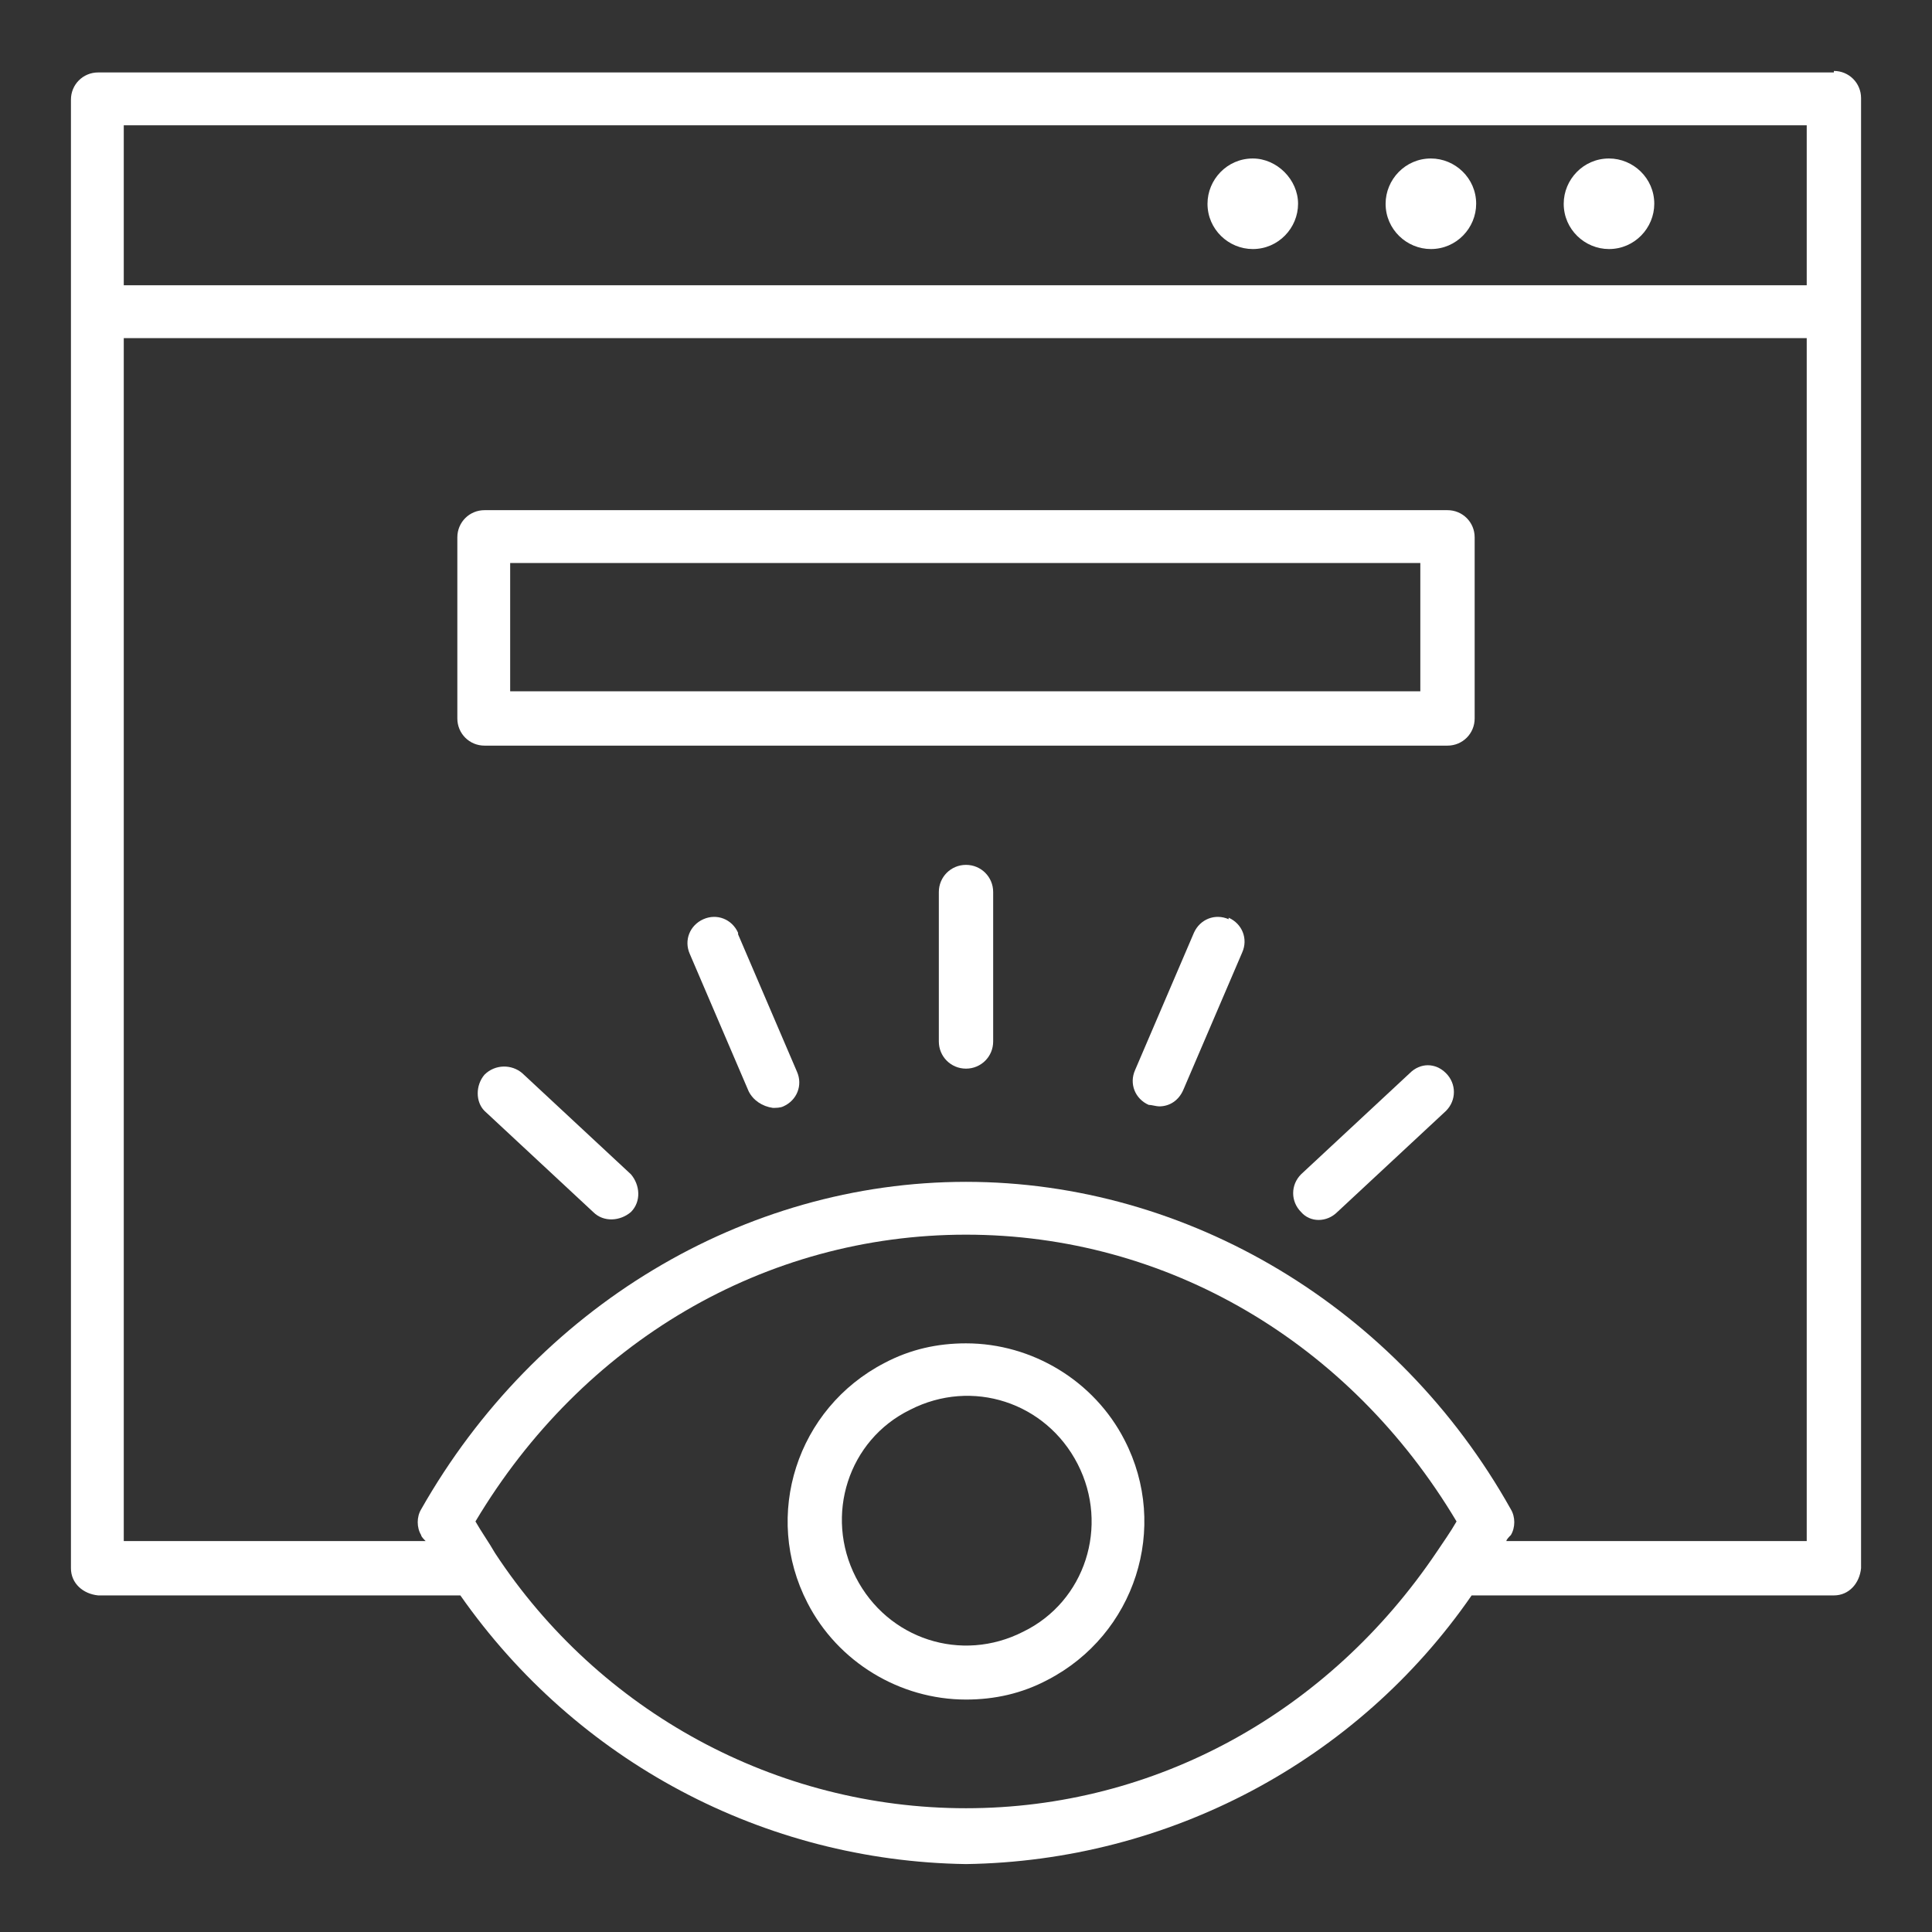 <?xml version="1.0" encoding="UTF-8"?>
<svg id="Layer_1" xmlns="http://www.w3.org/2000/svg" version="1.1" viewBox="0 0 128 128">
  <rect x="0" y="0" width="128" height="128" fill="#333333" stroke="none"/>
  <!-- Generator: Adobe Illustrator 29.8.2, SVG Export Plug-In . SVG Version: 2.1.1 Build 3)  -->
  <defs>
    <style>
      .st0 {
        fill: #fff;
      }
    </style>
  </defs>
  <path class="st0" d="M121.5,4.8H6.5c-1,0-1.8.8-1.8,1.8v97.3c0,1,.8,1.7,1.8,1.8h24c7.7,11,20.1,17.6,33.5,17.8,13.4-.2,25.9-6.8,33.5-17.8h24c1,0,1.7-.8,1.8-1.8V6.5c0-1-.8-1.8-1.8-1.8ZM8.2,8.3h111.5v10.6H8.2v-10.6ZM64,119.8c-12.6,0-24.3-6.4-31.2-16.9h0c-.4-.7-.9-1.4-1.3-2.1,7.1-11.9,19.2-19,32.5-19s25.4,7.1,32.5,19c-.4.7-.9,1.4-1.3,2h0c-7.2,10.7-18.7,17-31.2,17ZM99.8,102.1c0-.1.2-.3.3-.4.3-.5.3-1.2,0-1.7-7.5-13.4-21.4-21.7-36.1-21.7s-28.5,8.3-36.1,21.7c-.3.5-.3,1.2,0,1.7,0,.1.2.3.3.4H8.2V22.4h111.5v79.7h-19.9Z"/>
  <path class="st0" d="M83,10.5c-1.7,0-3,1.4-3,3,0,1.7,1.4,3,3,3,1.7,0,3-1.4,3-3s-1.4-3-3-3h0Z"/>
  <path class="st0" d="M94.8,10.5c-1.7,0-3,1.4-3,3,0,1.7,1.4,3,3,3,1.7,0,3-1.4,3-3h0c0-1.7-1.4-3-3-3Z"/>
  <path class="st0" d="M106.6,10.5c-1.7,0-3,1.4-3,3,0,1.7,1.4,3,3,3,1.7,0,3-1.4,3-3h0c0-1.7-1.4-3-3-3h0Z"/>
  <path class="st0" d="M95.9,33.8h-63.8c-1,0-1.8.8-1.8,1.8v12c0,1,.8,1.8,1.8,1.8h63.8c1,0,1.8-.8,1.8-1.8v-12c0-1-.8-1.8-1.8-1.8ZM94.1,45.8h-60.3v-8.5h60.3v8.5Z"/>
  <path class="st0" d="M64,89c-1.9,0-3.7.4-5.4,1.3-5.8,3-8.1,10.1-5.1,15.9,2,3.9,6.1,6.4,10.5,6.4h0c1.9,0,3.7-.4,5.4-1.3,5.8-3,8.1-10.1,5.1-15.9-2-3.9-6.1-6.4-10.5-6.4ZM67.8,108.1c-4.1,2.1-9,.5-11.1-3.6,0,0,0,0,0,0-2.1-4.1-.5-9.1,3.6-11.1,4.1-2.1,9-.5,11.1,3.6,0,0,0,0,0,0,2.1,4.1.5,9.1-3.6,11.1h0Z"/>
  <path class="st0" d="M64,57.3c-1,0-1.8.8-1.8,1.8v9.9c0,1,.8,1.8,1.8,1.8s1.8-.8,1.8-1.8v-9.9c0-1-.8-1.8-1.8-1.8Z"/>
  <path class="st0" d="M81.4,60.9c-.9-.4-1.9,0-2.3.9l-3.9,9.1c-.4.9,0,1.9.9,2.3.2,0,.5.1.7.1.7,0,1.3-.4,1.6-1.1l3.9-9.1c.4-.9,0-1.9-.9-2.3Z"/>
  <path class="st0" d="M93.4,71.1l-7.2,6.7c-.7.7-.7,1.8,0,2.5.6.7,1.7.7,2.4,0l7.2-6.7c.7-.7.7-1.8,0-2.5-.7-.7-1.7-.7-2.4,0h0Z"/>
  <path class="st0" d="M48.9,61.8c-.4-.9-1.4-1.3-2.3-.9s-1.3,1.4-.9,2.3l3.9,9.1c.3.6.9,1,1.6,1.1.2,0,.5,0,.7-.1.9-.4,1.3-1.4.9-2.3l-3.9-9.1Z"/>
  <path class="st0" d="M34.6,71.1c-.7-.6-1.8-.6-2.5.1-.6.7-.6,1.8,0,2.4l7.2,6.7c.7.7,1.8.6,2.5,0,.7-.7.6-1.8,0-2.5l-7.2-6.7Z"/>
</svg>